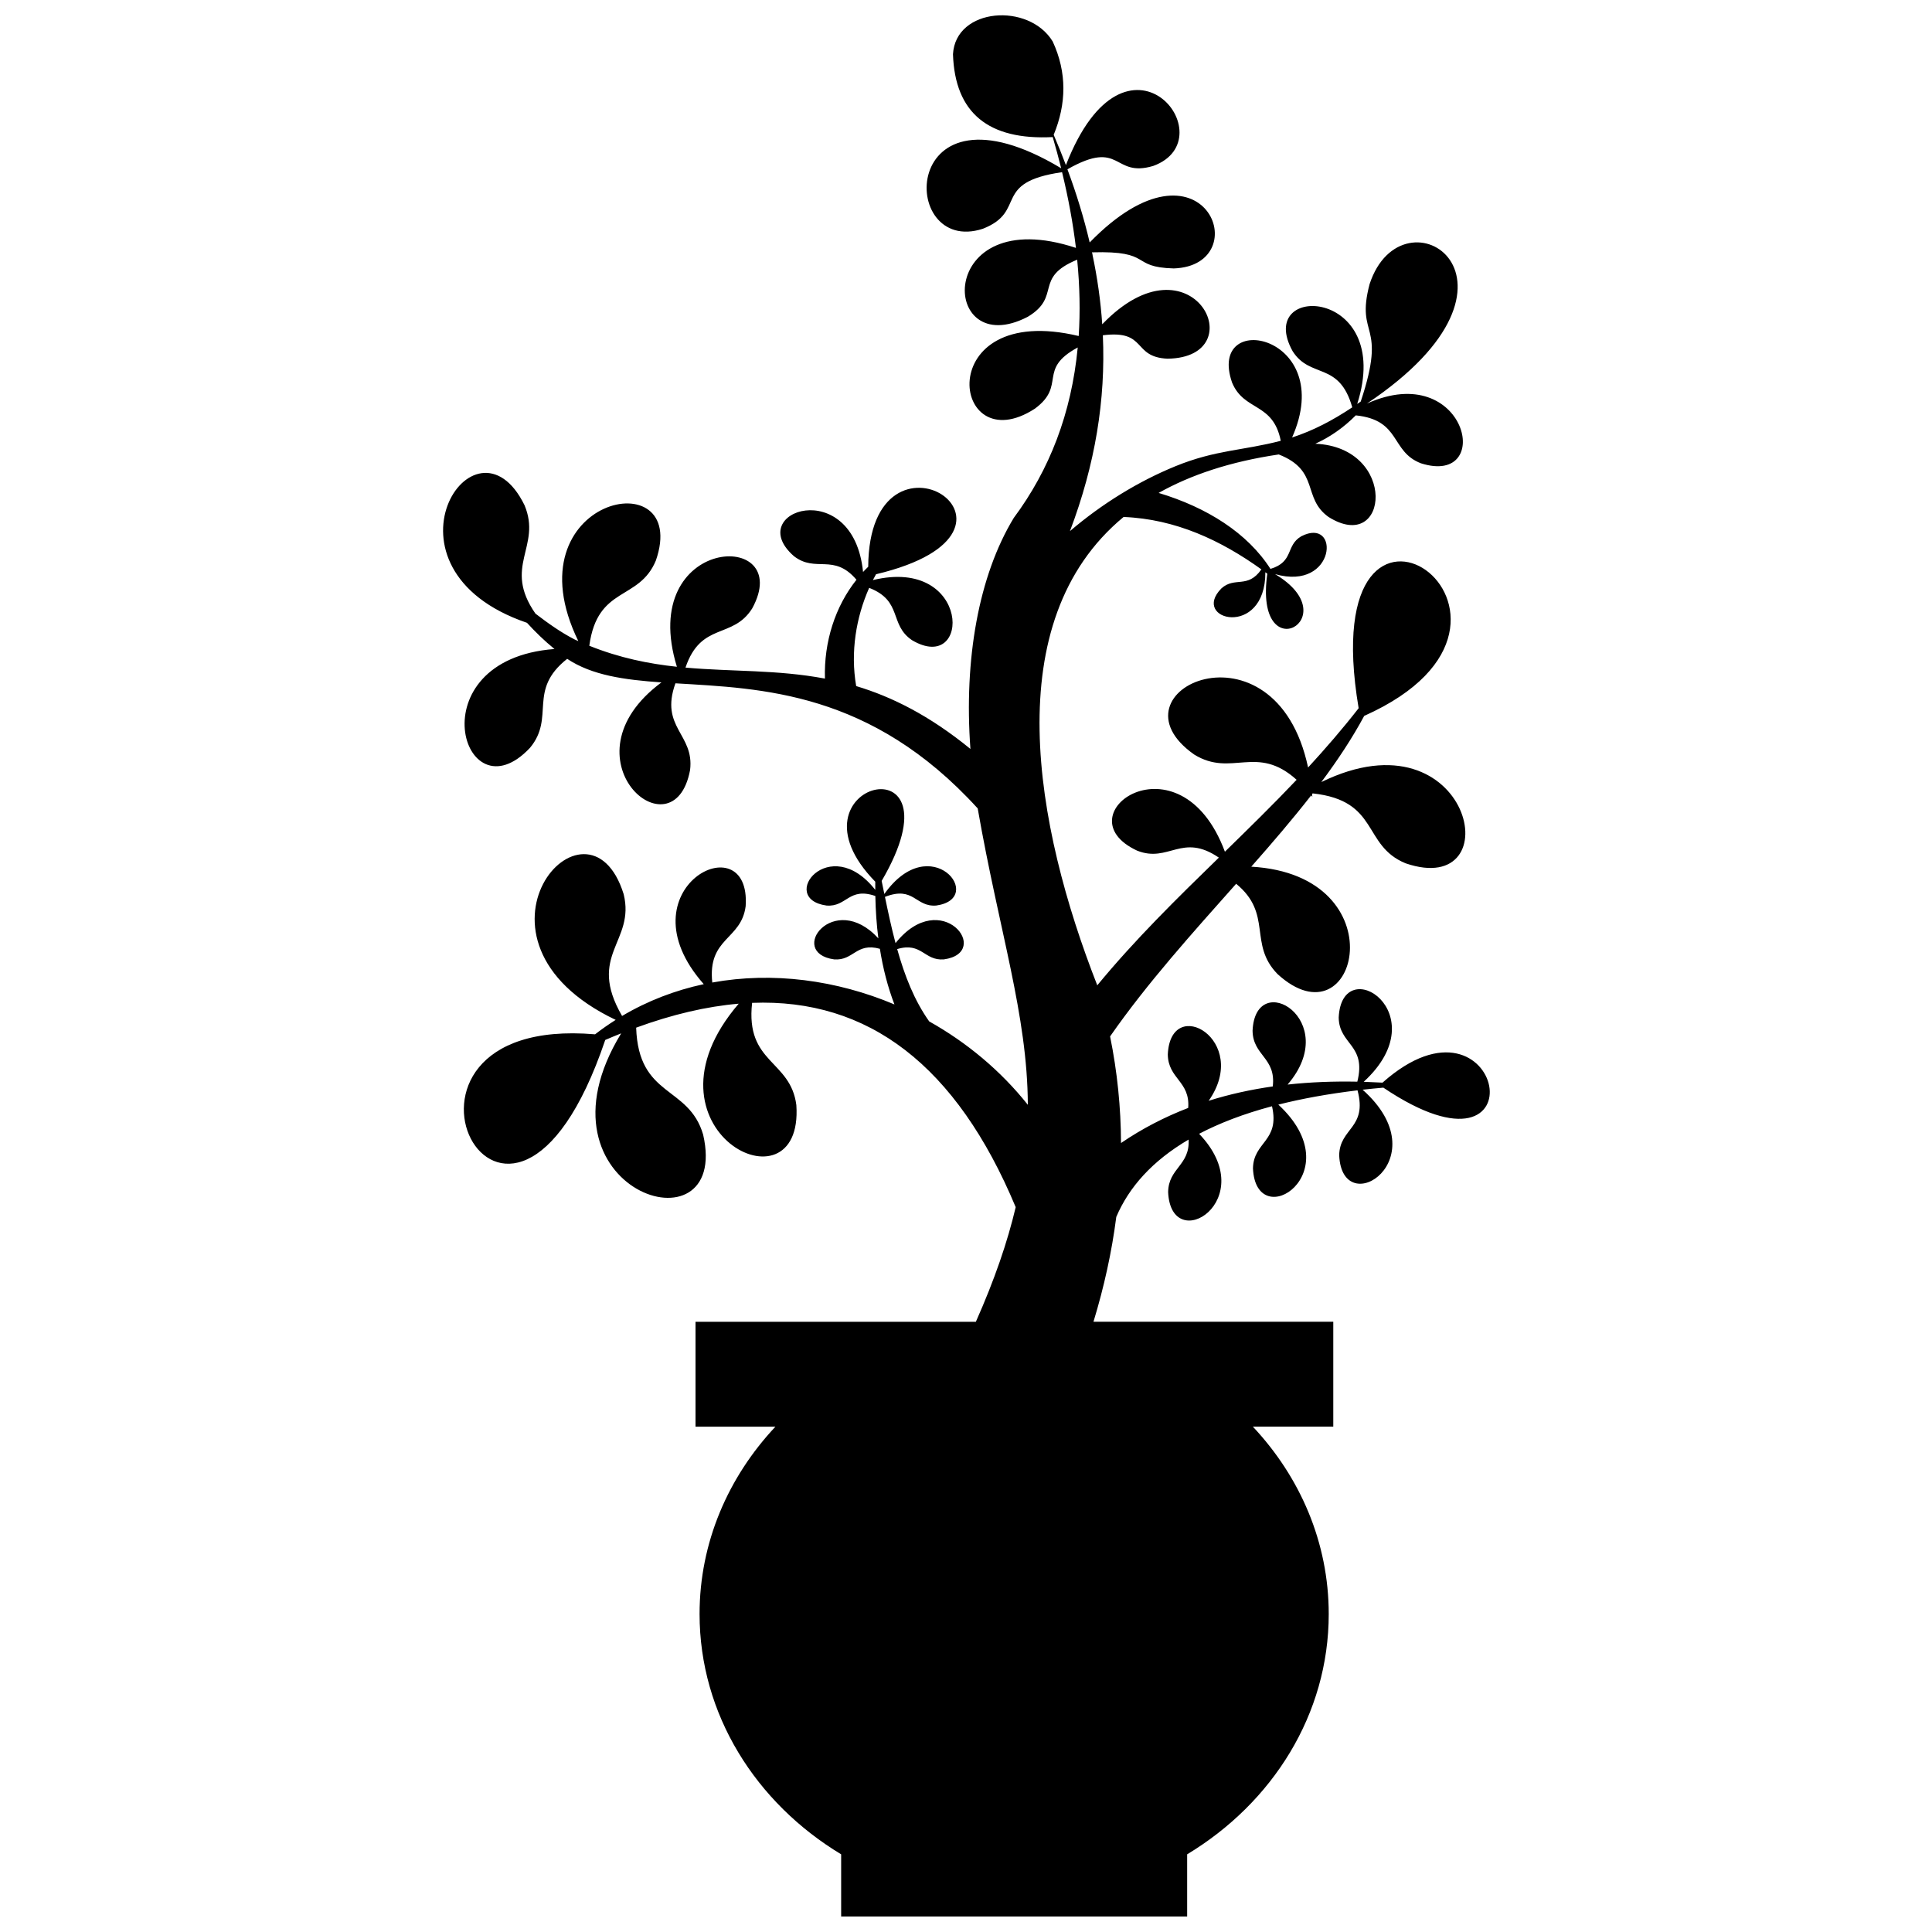 <?xml version="1.0" encoding="UTF-8"?>
<!-- The Best Svg Icon site in the world: iconSvg.co, Visit us! https://iconsvg.co -->
<svg width="800px" height="800px" version="1.1" viewBox="144 144 512 512" xmlns="http://www.w3.org/2000/svg">
 <defs>
  <clipPath id="a">
   <path d="m261 148.09h278v503.81h-278z"/>
  </clipPath>
 </defs>
 <g clip-path="url(#a)">
  <path d="m476.03 522.09c12.523 13.344 20.098 30.691 20.098 49.645 0 26.613-14.91 50.043-37.52 63.68v16.477h-91.695v-16.477c-22.59-13.637-37.52-37.062-37.52-63.68 0-18.949 7.574-36.301 20.098-49.645h-21.172v-27.797h74.293c4.988-11.23 8.391-21.191 10.559-30.383-15.691-37.555-39.066-55.359-69.852-54.141-1.82 16.109 10.176 15.055 11.723 27.09 2.019 29.656-43.855 6.406-15.273-26.871-8.52 0.727-17.586 2.84-27.18 6.352 0.617 18.66 13.891 15.199 17.75 28.344 7.426 32.367-47.203 14.836-21.719-26.832-1.402 0.547-2.805 1.148-4.223 1.746-26.16 77.332-67.938-7.062-2.695-1.492 1.785-1.383 3.606-2.656 5.461-3.824-44.637-21.301-7.336-63.68 2.113-33.332 3.133 12.707-9.848 16.039-0.418 32.293 6.809-4.043 14.109-6.809 21.645-8.43-22.32-25.27 12.633-43.125 11.105-20.66-1.164 9.012-10.121 8.266-8.848 20.227 15.984-2.914 32.914-0.672 48.277 5.809-1.766-4.606-3.039-9.539-3.859-14.746-6.297-1.746-6.938 3.203-12.125 2.805-12.633-1.766-0.09-18.441 11.723-5.57-0.473-3.641-0.727-7.391-0.801-11.23-7.082-2.438-7.535 2.969-12.945 2.531-13.07-1.82 0.781-19.59 12.926-4.152v-2.168c-25.559-26.141 24.141-38.574 1.691-0.199l0.711 3.457c12.324-17.348 27.105 1.184 13.762 3.059-5.57 0.457-5.898-5.297-13.598-2.293 0.875 4.207 1.746 8.301 2.805 12.25 12.125-15.164 25.832 2.492 12.816 4.316-5.262 0.418-5.844-4.68-12.379-2.731 1.984 7.102 4.551 13.617 8.484 19.168 9.941 5.57 18.934 13.035 26.141 22.102-0.109-23.867-7.555-45.766-13.289-78.551-28.309-31.074-57.309-31.766-80.102-33.152-4.223 11.762 5.078 13.434 3.879 22.992-4.332 23.211-34.66-3.133-7.59-23.23-9.832-0.691-18.367-1.855-24.977-6.246-10.613 8.375-3.094 15.438-9.848 23.574-17.84 19.023-30.402-23.355 6.481-26.18-2.676-2.184-5.078-4.516-7.281-6.938-42.16-14.418-13.816-58.035-0.656-31.168 4.625 11.031-5.879 16.148 2.894 28.727 3.352 2.566 6.754 4.988 10.375 6.844 0.328 0.145 0.656 0.309 0.984 0.438-18.586-38.121 29.855-48.262 20.555-21.355-4.477 10.812-15.473 6.609-17.641 22.59 8.082 3.242 15.73 4.769 23.211 5.57-10.723-34.918 31.547-36.645 19.953-15.457-5.172 8.227-13.543 3.477-17.676 15.676 12.379 1.109 24.34 0.527 36.957 2.914-0.293-9.738 2.711-19.098 8.355-26.195-6.062-7.137-10.758-1.746-16.566-6.246-13.672-11.941 15.711-21.719 18.312 4.188 0.438-0.473 0.91-0.945 1.367-1.383 0.238-42.051 51.047-9.668 2.074 1.984-0.293 0.508-0.562 1.039-0.836 1.547 26.086-6.316 26.125 25.25 10.375 15.93-6.137-4.152-2.387-10.375-11.359-13.871-3.457 7.793-5.008 16.984-3.441 26.031 9.465 2.84 19.426 7.793 30.273 16.656-1.746-23.719 2.168-45.875 11.488-61.223 9.504-12.781 15.293-27.762 16.949-45.164-10.797 5.824-2.914 9.977-11.34 16.203-22.336 14.527-27.617-28.598 11.598-19.242 0.418-6.406 0.293-13.145-0.402-20.227-11.668 4.789-4.043 9.703-13.09 15.129-23.504 12.234-24.723-30.637 12.762-18.258-0.766-6.406-1.984-13.105-3.676-20.062-18.84 2.711-9.102 10.34-21.008 15-22.59 7.356-22.32-41.906 20.77-16.039-0.672-2.711-1.422-5.461-2.238-8.266-17.02 0.875-25.922-6.371-26.434-21.953 0.691-12.379 20.133-13.762 26.434-3.367 3.805 8.246 3.641 16.492 0.254 24.723 1.148 2.695 2.238 5.352 3.242 8.027 16-41.086 42.891-6.973 23.137 0.219-10.832 3.223-8.266-7.336-22.738 0.891 2.422 6.516 4.387 12.961 5.898 19.387 30.418-31.223 44.566 6.137 22.281 6.883-11.762-0.309-5.316-4.75-21.68-4.262l0.09 0.402 0.199 0.074-0.164 0.055c1.312 6.191 2.184 12.359 2.602 18.531 23.828-24.777 40.598 8.812 17.293 9.121-9.465-0.438-5.281-7.699-17.129-6.207 0.766 17.094-2.019 34.207-8.719 51.902 8.445-7.227 18.113-13.18 27.961-17.203 10.703-4.367 17.875-4.113 27.906-6.734-2.039-10.285-9.703-7.719-12.906-15.438-6.809-19.699 27.98-12.707 15.91 14.562 5.59-1.82 10.723-4.516 15.945-7.992-3.477-12.289-11.105-7.481-15.801-14.875-10.23-18.406 26.996-16.965 17.113 13.98l0.93-0.637c7.156-21.41-1.457-16.641 2.348-31.113 8.703-26.543 48.262-1.109-0.691 31.641 26.434-11.906 34.008 22.082 14.309 15.84-8.156-3.133-5.188-11.449-17.277-12.707-3.332 3.352-6.938 5.809-10.723 7.519 21.918 0.945 19.535 29.527 3.477 19.387-7.027-5.062-2.203-12.25-13.16-16.547-12.836 1.895-23.32 5.406-31.84 10.195 12.762 3.824 23.555 10.613 29.637 20.133 6.297-1.895 3.949-6.137 8.137-8.629 10.43-5.406 9.34 14.637-6.918 10.012 19.551 11.652-5.66 25.832-2.059-0.109l-0.508-0.383c0.035 17.676-20.008 12.707-11.633 4.262 3.586-3.203 6.918 0.199 10.578-5.023-10.668-7.664-22.719-13.344-36.52-13.891-33.496 27.707-23.539 81.848-6.973 124.12 10.051-12.195 21.098-23.012 32.223-33.844-9.793-6.68-13.254 1.473-21.645-1.84-20.406-9.465 11.34-31.656 23.246 0.273 6.391-6.246 12.797-12.508 19.004-19.059-10.594-9.559-17.203-0.562-27.125-6.68-24.012-16.875 21.445-37.555 30.164 3.422 4.606-5.008 9.102-10.195 13.398-15.711-12.543-74.348 59.527-23.922 1.473 2.039-3.168 5.898-7.027 11.723-11.359 17.531 39.812-19.441 50.535 31.184 22.336 21.535-11.559-4.734-6.828-16.602-24.629-18.531l-0.164 0.199c0.035 0.238 0.055 0.473 0.074 0.711l-0.309-0.383c-4.898 6.281-10.285 12.562-15.875 18.895 39.176 2.223 28.18 47.879 6.953 28.453-7.809-8.027-1.184-15.91-10.961-23.922-11.523 12.98-23.539 26.27-33.406 40.449 1.91 9.41 2.859 18.824 2.894 28.254 5.625-3.84 11.578-6.898 17.805-9.301 0.547-7.082-5.316-7.684-5.406-14.164 0.711-16.074 22.082-3.785 10.832 12.27 5.481-1.73 11.141-2.969 16.984-3.805 0.91-7.644-5.262-8.102-5.352-14.766 0.746-16.73 23.867-2.731 9.285 14.273 6.008-0.656 12.16-0.891 18.477-0.766 2.477-9.848-4.824-9.738-4.934-16.984 0.781-17.621 26.398-1.148 6.625 17.02 1.656 0.055 3.312 0.129 4.988 0.219 32.078-28.473 43.219 30.293 0.219 1.328-1.875 0.164-3.715 0.348-5.496 0.547 20.535 18.297-5.426 35.133-6.207 17.387 0.109-7.316 7.535-7.137 4.859-17.223-7.738 0.93-14.727 2.203-20.988 3.785 19.59 18.113-5.934 34.516-6.719 16.91 0.109-7.117 7.172-7.137 5.043-16.477-7.445 1.984-13.855 4.441-19.316 7.301 16.75 17.512-7.445 32.586-8.211 15.457 0.09-6.406 5.809-7.062 5.426-13.926-9.594 5.625-15.801 12.598-19.168 20.5-1.184 9.266-3.223 18.516-6.043 27.781h63.551v27.797h-21.172z" fill-rule="evenodd"/>
 </g>
</svg>